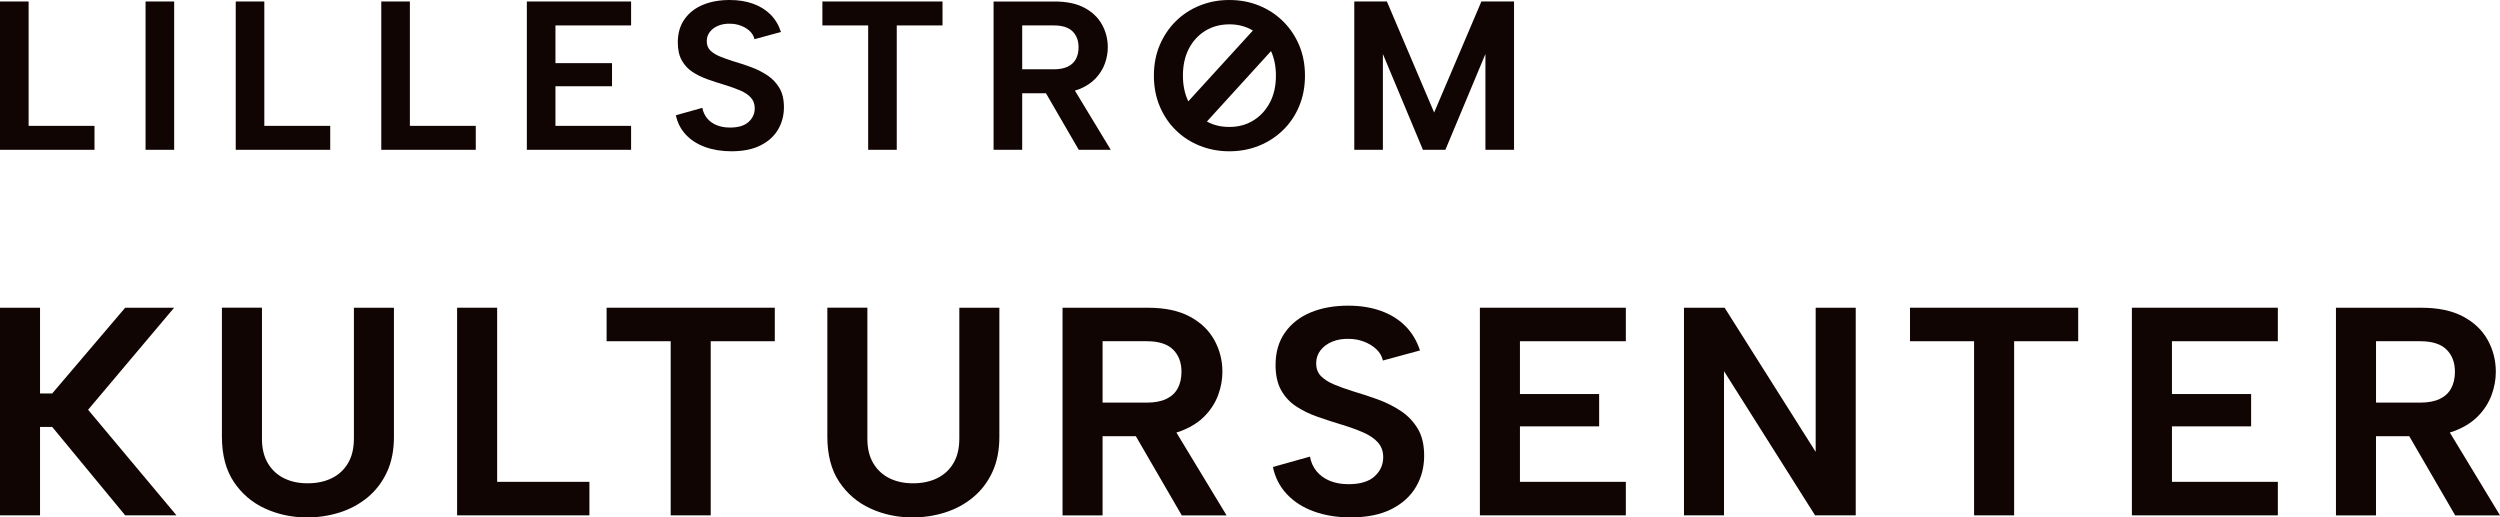 <?xml version="1.0" encoding="UTF-8"?> <svg xmlns="http://www.w3.org/2000/svg" id="Layer_2" data-name="Layer 2" viewBox="0 0 1011.65 209.38"><defs><style> .cls-1 { fill: #110504; } </style></defs><g id="Layer_1-2" data-name="Layer 1"><g><polygon class="cls-1" points="38.24 50.93 11.58 50.93 11.58 .6 0 .6 0 60.62 38.24 60.62 38.24 50.93"></polygon><rect class="cls-1" x="58.9" y=".6" width="11.58" height="60.02"></rect><polygon class="cls-1" points="133.63 50.93 106.96 50.93 106.96 .6 95.39 .6 95.39 60.62 133.63 60.62 133.63 50.93"></polygon><polygon class="cls-1" points="192.53 50.93 165.86 50.93 165.86 .6 154.29 .6 154.29 60.62 192.53 60.62 192.53 50.93"></polygon><polygon class="cls-1" points="255.38 50.93 224.77 50.93 224.77 34.9 247.66 34.9 247.66 25.55 224.77 25.55 224.77 10.29 255.38 10.29 255.38 .6 213.19 .6 213.19 60.62 255.38 60.62 255.38 50.93"></polygon><path class="cls-1" d="M310.52,30.48c-2-1.34-4.22-2.46-6.64-3.34-2.43-.89-4.82-1.67-7.16-2.36-2-.63-3.8-1.27-5.4-1.93-1.6-.66-2.89-1.46-3.86-2.4-.97-.94-1.46-2.21-1.46-3.82,0-1.43.43-2.69,1.29-3.77.86-1.09,2-1.91,3.43-2.49,1.43-.57,3-.83,4.72-.77,1.54,0,3.01.27,4.42.81,1.4.54,2.59,1.27,3.56,2.19.97.91,1.6,2,1.89,3.26l10.72-2.92c-.92-2.8-2.33-5.16-4.24-7.07-1.92-1.91-4.27-3.37-7.07-4.37-2.8-1-5.95-1.5-9.43-1.5-4.12,0-7.75.66-10.89,1.97-3.14,1.32-5.62,3.26-7.42,5.83s-2.7,5.69-2.7,9.35c0,2.92.53,5.33,1.59,7.25,1.06,1.92,2.49,3.47,4.29,4.67,1.8,1.2,3.83,2.2,6.09,3,2.26.8,4.53,1.54,6.82,2.23,2.46.74,4.62,1.52,6.47,2.31,1.86.8,3.3,1.77,4.33,2.92,1.03,1.14,1.54,2.57,1.54,4.29,0,2.17-.83,4.02-2.49,5.53-1.66,1.52-4.17,2.27-7.55,2.27-2.06,0-3.87-.33-5.44-.99-1.57-.66-2.84-1.59-3.82-2.79-.97-1.2-1.6-2.6-1.89-4.2l-10.72,3c.63,3.03,1.97,5.65,4.03,7.85,2.06,2.2,4.67,3.87,7.85,5.02,3.17,1.14,6.7,1.71,10.59,1.71,4.74,0,8.69-.8,11.83-2.4,3.14-1.6,5.5-3.74,7.07-6.43,1.57-2.69,2.36-5.69,2.36-9,0-3.14-.61-5.74-1.84-7.8-1.23-2.06-2.84-3.76-4.84-5.1Z"></path><polygon class="cls-1" points="351.31 60.62 362.88 60.62 362.88 10.29 381.4 10.29 381.4 .6 332.79 .6 332.79 10.29 351.31 10.29 351.31 60.62"></polygon><path class="cls-1" d="M436.53,60.62h12.95l-14.51-23.96c.58-.17,1.16-.35,1.7-.56,2.71-1.09,4.93-2.53,6.64-4.33,1.71-1.8,2.97-3.8,3.77-6,.8-2.2,1.2-4.42,1.2-6.64,0-3.31-.79-6.39-2.36-9.22-1.57-2.83-3.94-5.09-7.12-6.77-3.17-1.69-7.19-2.53-12.05-2.53h-24.69v60.02h11.58v-22.89h9.61l13.28,22.89ZM413.64,10.29h12.78c3.43,0,5.96.8,7.59,2.4,1.63,1.6,2.44,3.74,2.44,6.43,0,1.83-.36,3.42-1.07,4.76-.72,1.34-1.82,2.37-3.3,3.09-1.49.72-3.37,1.07-5.66,1.07h-12.78V10.29Z"></path><path class="cls-1" d="M525.71,43c1.57-3.74,2.36-7.87,2.36-12.39s-.79-8.63-2.36-12.35c-1.57-3.71-3.76-6.94-6.56-9.69-2.8-2.74-6.04-4.86-9.73-6.34-3.69-1.49-7.67-2.23-11.96-2.23s-8.2.74-11.92,2.23c-3.72,1.49-6.96,3.6-9.73,6.34-2.77,2.74-4.94,5.97-6.52,9.69-1.57,3.72-2.36,7.83-2.36,12.35s.78,8.65,2.36,12.39c1.57,3.74,3.74,6.97,6.52,9.69,2.77,2.72,6.02,4.82,9.73,6.3,3.72,1.49,7.69,2.23,11.92,2.23s8.27-.74,11.96-2.23c3.69-1.49,6.93-3.59,9.73-6.3,2.8-2.71,4.99-5.94,6.56-9.69ZM481.08,19.72c1.6-3.09,3.82-5.5,6.64-7.25,2.83-1.74,6.1-2.62,9.82-2.62,3.52,0,6.67.84,9.45,2.51l-26.14,28.65c-1.44-3.03-2.17-6.5-2.17-10.4,0-4.17.8-7.8,2.4-10.89ZM513.87,41.5c-1.63,3.09-3.86,5.5-6.69,7.25-2.83,1.74-6.04,2.62-9.65,2.62s-6.47-.74-9.14-2.2l25.94-28.49c1.32,2.87,1.98,6.18,1.98,9.94,0,4.17-.81,7.8-2.44,10.89Z"></path><polygon class="cls-1" points="601.09 60.62 612.67 60.62 612.67 .6 599.46 .6 580.34 45.53 561.22 .6 548.02 .6 548.02 60.62 559.6 60.62 559.6 21.86 575.8 60.62 584.89 60.62 601.09 21.86 601.09 60.62"></polygon><polygon class="cls-1" points="70.46 124.52 50.66 124.52 21.13 159.21 16.2 159.21 16.2 124.52 0 124.52 0 208.54 16.2 208.54 16.2 172.77 21.13 172.77 50.66 208.54 71.42 208.54 35.65 165.81 70.46 124.52"></polygon><path class="cls-1" d="M143.2,177.57c0,3.92-.8,7.22-2.4,9.9-1.6,2.68-3.8,4.7-6.6,6.06-2.8,1.36-6.04,2.04-9.72,2.04s-6.78-.68-9.54-2.04c-2.76-1.36-4.94-3.38-6.54-6.06-1.6-2.68-2.4-5.98-2.4-9.9v-53.06h-16.2v52.22c0,7.36,1.6,13.44,4.8,18.25,3.2,4.8,7.42,8.4,12.66,10.8,5.24,2.4,10.9,3.6,16.99,3.6,4.56,0,8.94-.66,13.14-1.98,4.2-1.32,7.96-3.34,11.28-6.06,3.32-2.72,5.94-6.12,7.86-10.2,1.92-4.08,2.88-8.88,2.88-14.4v-52.22h-16.2v53.06Z"></path><polygon class="cls-1" points="201.18 124.52 184.97 124.52 184.97 208.54 238.51 208.54 238.51 194.98 201.18 194.98 201.18 124.52"></polygon><polygon class="cls-1" points="245.47 138.08 271.4 138.08 271.4 208.54 287.6 208.54 287.6 138.08 313.53 138.08 313.53 124.52 245.47 124.52 245.47 138.08"></polygon><path class="cls-1" d="M388.19,177.57c0,3.92-.8,7.22-2.4,9.9-1.6,2.68-3.8,4.7-6.6,6.06-2.8,1.36-6.04,2.04-9.72,2.04s-6.78-.68-9.54-2.04c-2.76-1.36-4.94-3.38-6.54-6.06-1.6-2.68-2.4-5.98-2.4-9.9v-53.06h-16.2v52.22c0,7.36,1.6,13.44,4.8,18.25,3.2,4.8,7.42,8.4,12.66,10.8,5.24,2.4,10.9,3.6,16.99,3.6,4.56,0,8.94-.66,13.14-1.98,4.2-1.32,7.96-3.34,11.28-6.06,3.32-2.72,5.94-6.12,7.86-10.2,1.92-4.08,2.88-8.88,2.88-14.4v-52.22h-16.2v53.06Z"></path><path class="cls-1" d="M478.4,174.21c3.8-1.52,6.9-3.54,9.3-6.06,2.4-2.52,4.16-5.32,5.28-8.4,1.12-3.08,1.68-6.18,1.68-9.3,0-4.64-1.1-8.94-3.3-12.9-2.2-3.96-5.52-7.12-9.96-9.48-4.44-2.36-10.06-3.54-16.86-3.54h-34.57v84.03h16.2v-32.05h13.46l18.59,32.05h18.13l-20.31-33.53c.82-.24,1.61-.5,2.36-.81ZM446.17,138.08h17.89c4.8,0,8.34,1.12,10.62,3.36,2.28,2.24,3.42,5.24,3.42,9,0,2.56-.5,4.78-1.5,6.66-1,1.88-2.54,3.32-4.62,4.32-2.08,1-4.72,1.5-7.92,1.5h-17.89v-24.85Z"></path><path class="cls-1" d="M566.93,166.35c-2.8-1.88-5.9-3.44-9.3-4.68-3.4-1.24-6.74-2.34-10.02-3.3-2.8-.88-5.32-1.78-7.56-2.7-2.24-.92-4.04-2.04-5.4-3.36-1.36-1.32-2.04-3.1-2.04-5.34,0-2,.6-3.76,1.8-5.28,1.2-1.52,2.8-2.68,4.8-3.48,2-.8,4.2-1.16,6.6-1.08,2.16,0,4.22.38,6.18,1.14,1.96.76,3.62,1.78,4.98,3.06,1.36,1.28,2.24,2.8,2.64,4.56l15-4.08c-1.28-3.92-3.26-7.22-5.94-9.9-2.68-2.68-5.98-4.72-9.9-6.12-3.92-1.4-8.32-2.1-13.2-2.1-5.76,0-10.84.92-15.24,2.76-4.4,1.84-7.86,4.56-10.38,8.16-2.52,3.6-3.78,7.96-3.78,13.08,0,4.08.74,7.46,2.22,10.14,1.48,2.68,3.48,4.86,6,6.54,2.52,1.68,5.36,3.08,8.52,4.2,3.16,1.12,6.34,2.16,9.54,3.12,3.44,1.04,6.46,2.12,9.06,3.24,2.6,1.12,4.62,2.48,6.06,4.08,1.44,1.6,2.16,3.6,2.16,6,0,3.04-1.16,5.62-3.48,7.74-2.32,2.12-5.84,3.18-10.56,3.18-2.88,0-5.42-.46-7.62-1.38-2.2-.92-3.98-2.22-5.34-3.9-1.36-1.68-2.24-3.64-2.64-5.88l-15,4.2c.88,4.24,2.76,7.9,5.64,10.98,2.88,3.08,6.54,5.42,10.98,7.02,4.44,1.6,9.38,2.4,14.82,2.4,6.64,0,12.16-1.12,16.57-3.36,4.4-2.24,7.7-5.24,9.9-9,2.2-3.76,3.3-7.96,3.3-12.6,0-4.4-.86-8.04-2.58-10.92-1.72-2.88-3.98-5.26-6.78-7.14Z"></path><polygon class="cls-1" points="598.85 208.54 657.91 208.54 657.91 194.98 615.06 194.98 615.06 172.53 647.11 172.53 647.11 159.45 615.06 159.45 615.06 138.08 657.91 138.08 657.91 124.52 598.85 124.52 598.85 208.54"></polygon><polygon class="cls-1" points="734.73 182.85 697.88 124.52 681.44 124.52 681.44 208.54 697.64 208.54 697.64 150.2 734.49 208.54 750.94 208.54 750.94 124.52 734.73 124.52 734.73 182.85"></polygon><polygon class="cls-1" points="772.9 138.08 798.83 138.08 798.83 208.54 815.04 208.54 815.04 138.08 840.96 138.08 840.96 124.52 772.9 124.52 772.9 138.08"></polygon><polygon class="cls-1" points="862.69 208.54 921.75 208.54 921.75 194.98 878.9 194.98 878.9 172.53 910.94 172.53 910.94 159.45 878.9 159.45 878.9 138.08 921.75 138.08 921.75 124.52 862.69 124.52 862.69 208.54"></polygon><path class="cls-1" d="M1011.65,208.54l-20.31-33.53c.82-.24,1.61-.5,2.36-.8,3.8-1.52,6.9-3.54,9.3-6.06,2.4-2.52,4.16-5.32,5.28-8.4,1.12-3.08,1.68-6.18,1.68-9.3,0-4.64-1.1-8.94-3.3-12.9-2.2-3.96-5.52-7.12-9.96-9.48-4.44-2.36-10.06-3.54-16.86-3.54h-34.57v84.03h16.2v-32.05h13.46l18.59,32.05h18.13ZM961.48,138.08h17.89c4.8,0,8.34,1.12,10.62,3.36,2.28,2.24,3.42,5.24,3.42,9,0,2.56-.5,4.78-1.5,6.66-1,1.88-2.54,3.32-4.62,4.32-2.08,1-4.72,1.5-7.92,1.5h-17.89v-24.85Z"></path></g></g></svg> 
